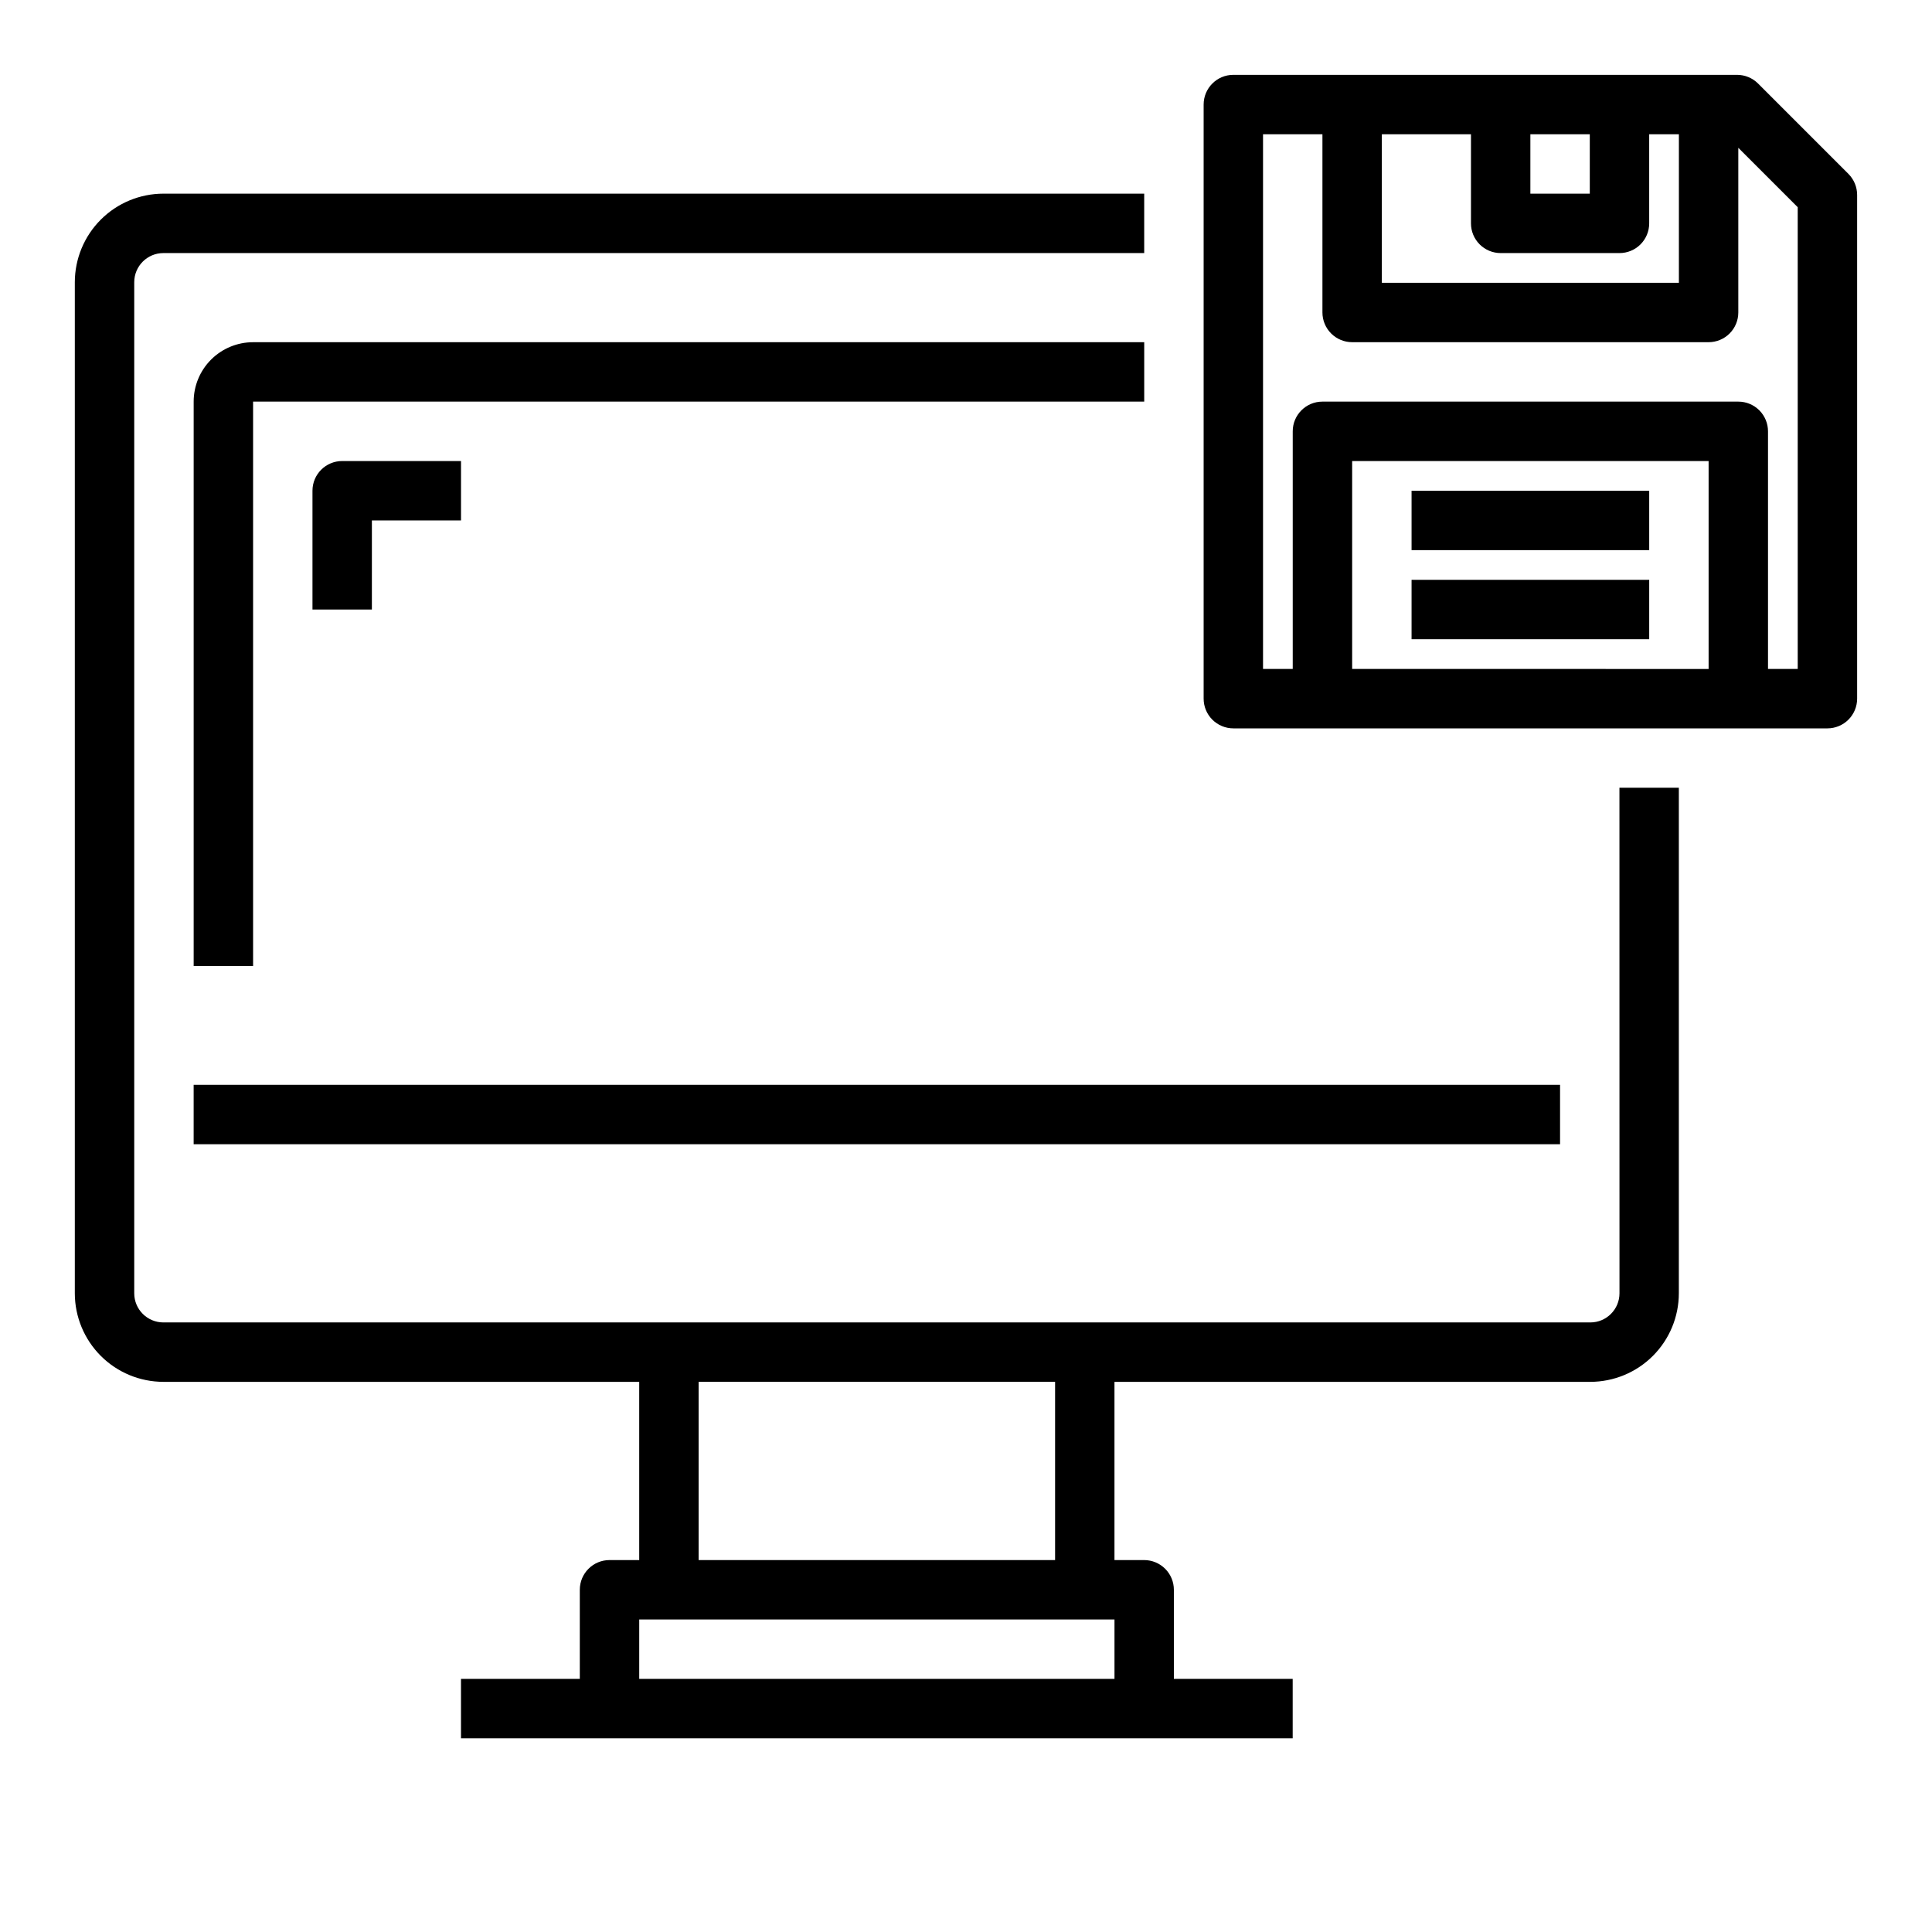 <?xml version="1.0" encoding="UTF-8"?>
<!-- The Best Svg Icon site in the world: iconSvg.co, Visit us! https://iconsvg.co -->
<svg fill="#000000" width="800px" height="800px" version="1.1" viewBox="144 144 512 512" xmlns="http://www.w3.org/2000/svg">
 <g>
  <path d="m573.18 486.74c-0.004 4.262-3.461 7.715-7.723 7.719h-378.16c-4.262-0.004-7.719-3.457-7.723-7.719v-267.95c0.004-4.266 3.461-7.719 7.723-7.723h259.93v-15.746h-259.93c-6.223 0.008-12.188 2.481-16.586 6.883-4.398 4.398-6.875 10.363-6.883 16.586v267.95c0.008 6.219 2.484 12.184 6.883 16.586 4.398 4.398 10.363 6.871 16.586 6.879h126.1v47.23h-7.871c-4.348 0-7.871 3.527-7.871 7.875v23.617l-31.488-0.004v15.742l220.41 0.004v-15.746h-31.488v-23.613c0-2.09-0.828-4.09-2.305-5.566-1.477-1.477-3.477-2.309-5.566-2.309h-7.871v-47.23h126.1c6.223-0.008 12.188-2.481 16.586-6.879 4.398-4.402 6.875-10.367 6.879-16.586v-133.98h-15.742zm-259.78 102.18v-15.742h125.95v15.742zm110.21-31.488h-94.465v-47.23h94.465z"/>
  <path d="m195.32 431.49h362.11v15.742h-362.11z"/>
  <path d="m447.23 234.69h-236.16c-4.176 0-8.18 1.656-11.133 4.609s-4.613 6.957-4.613 11.133v149.57h15.746v-149.57h236.16z"/>
  <path d="m633.85 190.08-23.938-23.938c-1.477-1.48-3.484-2.309-5.574-2.309h-133.49c-4.348 0-7.871 3.527-7.871 7.875v157.44c0 2.09 0.828 4.094 2.305 5.566 1.477 1.477 3.477 2.309 5.566 2.309h157.44c2.086 0 4.09-0.832 5.566-2.309 1.473-1.473 2.305-3.477 2.305-5.566v-133.49c0-2.09-0.828-4.094-2.309-5.574zm-68.539-10.5v15.742h-15.746v-15.742zm-31.488 0v23.617c0 2.086 0.828 4.09 2.305 5.566 1.477 1.477 3.477 2.305 5.566 2.305h31.488c2.086 0 4.09-0.828 5.566-2.305s2.305-3.481 2.305-5.566v-23.617h7.871v39.359h-78.719v-39.359zm-31.488 141.7v-55.102h94.465v55.105zm118.08 0h-7.875v-62.977c0-2.086-0.828-4.09-2.305-5.566-1.477-1.477-3.481-2.305-5.566-2.305h-110.21c-4.348 0-7.871 3.523-7.871 7.871v62.977h-7.871v-141.7h15.742v47.23c0 2.09 0.832 4.09 2.309 5.566 1.477 1.477 3.477 2.309 5.566 2.309h94.465c2.086 0 4.09-0.832 5.566-2.309 1.473-1.477 2.305-3.477 2.305-5.566v-43.641l15.742 15.742z"/>
  <path d="m518.08 274.05h62.977v15.742h-62.977z"/>
  <path d="m518.08 297.66h62.977v15.742h-62.977z"/>
  <path d="m226.81 274.05v31.488h15.742l0.004-23.617h23.617v-15.742h-31.488c-4.348 0-7.875 3.523-7.875 7.871z"/>
 </g>
</svg>
